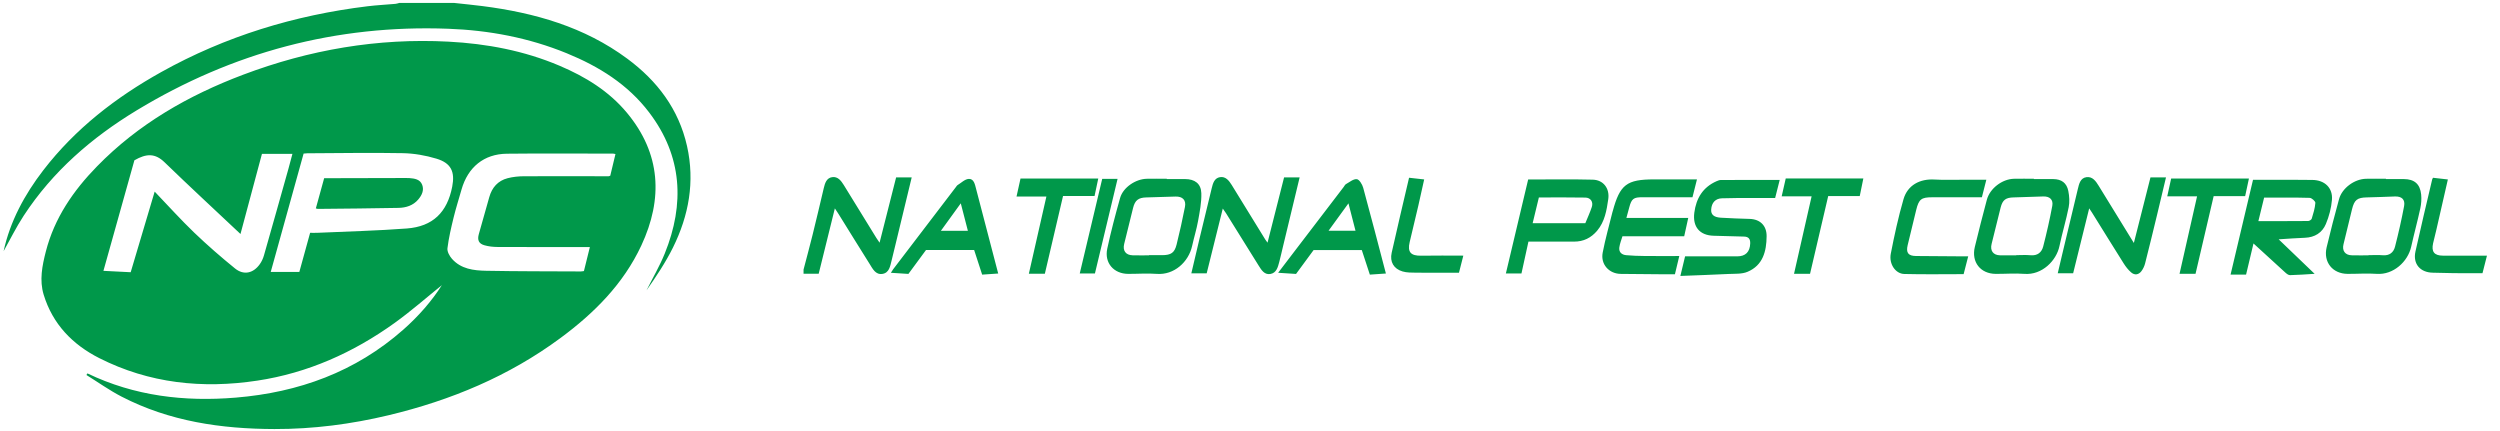 <svg xmlns="http://www.w3.org/2000/svg" xmlns:xlink="http://www.w3.org/1999/xlink" id="Layer_1" x="0px" y="0px" width="216.813px" height="37.406px" viewBox="0 0 216.813 37.406" xml:space="preserve"><g>	<g>		<path fill="#00984A" d="M54.406,5.092c-3.732-2.764-8.033-3.982-12.555-4.564c-0.811-0.104-1.626-0.181-2.44-0.271H34.62   c-0.107,0.027-0.213,0.067-0.322,0.077c-0.809,0.072-1.622,0.111-2.428,0.21c-6.32,0.772-12.314,2.597-17.896,5.71   c-3.927,2.191-7.438,4.903-10.212,8.5c-1.645,2.134-2.896,4.47-3.45,7.03c0.544-0.969,1.08-2.062,1.74-3.072   c2.518-3.854,5.917-6.789,9.804-9.143c8.306-5.032,17.315-7.438,27.019-7.076c3.534,0.131,6.978,0.778,10.27,2.124   c2.793,1.141,5.307,2.699,7.161,5.145c2.872,3.787,3.085,7.915,1.347,12.219c-0.444,1.101-1.053,2.135-1.586,3.201   c0.837-1.197,1.654-2.415,2.299-3.719c1.373-2.776,1.907-5.707,1.219-8.786C58.862,9.458,56.996,7.01,54.406,5.092z    M77.641,21.293c0.477-1.974,0.953-3.948,1.427-5.911h-1.351c-0.476,1.881-0.944,3.73-1.436,5.666   c-0.127-0.188-0.21-0.3-0.283-0.42c-0.941-1.528-1.877-3.058-2.822-4.583c-0.231-0.374-0.521-0.753-1.003-0.683   c-0.492,0.07-0.629,0.519-0.732,0.955c-0.319,1.358-0.64,2.716-0.975,4.07c-0.248,1-0.518,1.996-0.778,2.993v0.357h1.314   c0.465-1.882,0.923-3.73,1.401-5.665c0.135,0.205,0.226,0.335,0.308,0.468c0.9,1.448,1.794,2.899,2.703,4.342   c0.265,0.42,0.514,0.966,1.114,0.872c0.597-0.093,0.672-0.677,0.798-1.166C77.434,22.158,77.536,21.726,77.641,21.293z    M54.374,9.785c-1.569-1.889-3.611-3.134-5.841-4.082c-3.083-1.31-6.324-1.917-9.647-2.092c-6.133-0.322-12.06,0.703-17.796,2.867   c-4.75,1.792-9.089,4.274-12.676,7.95c-2.055,2.104-3.696,4.482-4.44,7.389c-0.315,1.228-0.567,2.488-0.187,3.738   c0.778,2.554,2.508,4.33,4.817,5.5c4.341,2.198,8.959,2.676,13.715,1.955c4.371-0.661,8.313-2.426,11.894-4.995   c1.458-1.047,2.812-2.242,4.107-3.284c-0.866,1.368-2.018,2.688-3.342,3.857c-4.157,3.672-9.085,5.443-14.522,5.895   c-4.455,0.371-8.785-0.132-12.874-2.1c-0.028,0.047-0.058,0.094-0.087,0.139c1.014,0.63,1.993,1.329,3.049,1.875   c4.16,2.149,8.649,2.801,13.258,2.812c3.35,0.008,6.657-0.421,9.917-1.202c5.379-1.289,10.408-3.379,14.888-6.692   c2.916-2.154,5.45-4.679,7.012-8.023C57.516,17.222,57.316,13.328,54.374,9.785z M22.531,22.911   c-0.566,0.796-1.398,0.981-2.15,0.37c-1.217-0.988-2.405-2.021-3.537-3.106c-1.154-1.106-2.225-2.3-3.43-3.558   c-0.729,2.452-1.4,4.707-2.08,6.992c-0.785-0.039-1.549-0.078-2.364-0.12c0.902-3.219,1.796-6.412,2.685-9.587   c1.048-0.603,1.802-0.618,2.619,0.174c2.15,2.083,4.349,4.114,6.582,6.217c0.622-2.321,1.239-4.627,1.861-6.947h2.643   c-0.116,0.432-0.223,0.854-0.34,1.271c-0.707,2.514-1.412,5.029-2.131,7.54C22.813,22.422,22.69,22.688,22.531,22.911z    M35.29,19.815c-2.574,0.196-5.159,0.256-7.74,0.374c-0.207,0.01-0.413,0.002-0.655,0.002c-0.309,1.119-0.615,2.232-0.935,3.391   h-2.48c0.954-3.434,1.899-6.838,2.85-10.263c0.116-0.009,0.216-0.024,0.315-0.025c2.765-0.011,5.53-0.063,8.293-0.01   c0.974,0.018,1.972,0.194,2.907,0.475c1.273,0.382,1.626,1.126,1.373,2.43C38.786,18.412,37.54,19.642,35.29,19.815z    M52.926,15.237c-0.066,0.021-0.106,0.049-0.146,0.049c-2.454-0.002-4.907-0.014-7.36,0c-0.468,0.002-0.946,0.053-1.397,0.169   c-0.84,0.218-1.354,0.803-1.59,1.639c-0.301,1.07-0.603,2.141-0.907,3.21c-0.143,0.504-0.012,0.828,0.485,0.967   c0.363,0.104,0.754,0.146,1.133,0.148c2.498,0.013,4.996,0.006,7.494,0.006h0.519c-0.18,0.729-0.347,1.401-0.516,2.083   c-0.106,0.014-0.192,0.034-0.278,0.034c-2.734-0.014-5.468-0.006-8.201-0.059c-1.08-0.021-2.18-0.149-2.966-1.037   c-0.212-0.241-0.427-0.627-0.391-0.915c0.11-0.893,0.317-1.775,0.531-2.652c0.201-0.821,0.458-1.627,0.689-2.44   c0.555-1.943,1.944-3.085,3.931-3.108c3.075-0.035,6.15-0.009,9.224-0.008c0.043,0,0.086,0.014,0.196,0.034   C53.219,14.011,53.071,14.627,52.926,15.237z M200.543,15.605c-0.592-0.008-1.183-0.012-1.772-0.013   c-1.12-0.002-2.24-0.001-3.377-0.001c-0.653,2.757-1.298,5.477-1.948,8.226h1.345c0.213-0.896,0.422-1.771,0.643-2.703   c0.953,0.872,1.853,1.703,2.762,2.524c0.114,0.104,0.272,0.227,0.408,0.224c0.682-0.015,1.362-0.068,2.132-0.114   c-1.063-1.019-2.053-1.969-3.118-2.992c0.832-0.051,1.55-0.111,2.27-0.135c0.855-0.029,1.505-0.435,1.824-1.193   c0.276-0.658,0.466-1.383,0.527-2.093C202.325,16.287,201.604,15.617,200.543,15.605z M200.486,18.962   c-0.028,0.094-0.201,0.204-0.31,0.205c-1.426,0.014-2.852,0.009-4.318,0.009c0.17-0.696,0.332-1.354,0.498-2.038   c1.332,0,2.643-0.017,3.953,0.021c0.177,0.005,0.502,0.299,0.491,0.439C200.766,18.06,200.623,18.515,200.486,18.962z    M142.621,22.201c-0.531-0.006-1.063-0.021-1.592-0.07c-0.383-0.037-0.65-0.262-0.593-0.68c0.046-0.33,0.179-0.646,0.27-0.958   h5.356c0.115-0.525,0.226-1.024,0.351-1.595h-5.363c0.108-0.402,0.18-0.658,0.248-0.915c0.198-0.753,0.382-0.881,1.142-0.876   c1.445,0.009,2.891,0.002,4.34,0.002c0.139-0.554,0.257-1.024,0.39-1.552h-3.703c-2.396,0-2.978,0.447-3.604,2.765   c-0.004,0.014-0.012,0.027-0.016,0.042c-0.289,1.181-0.626,2.353-0.854,3.545c-0.195,1.021,0.56,1.839,1.579,1.845   c1.167,0.007,2.334,0.021,3.501,0.031c0.393,0.003,0.785,0.001,1.185,0.001c0.127-0.535,0.247-1.035,0.378-1.582   C144.598,22.204,143.609,22.212,142.621,22.201z M149.248,15.609c-0.127,0.001-0.26,0.054-0.379,0.106   c-1.182,0.522-1.764,1.47-1.929,2.728c-0.16,1.23,0.465,1.976,1.697,2.003c0.871,0.02,1.743,0.054,2.615,0.071   c0.4,0.008,0.549,0.217,0.536,0.595c-0.027,0.739-0.406,1.12-1.124,1.12c-1.506,0.001-3.012,0-4.525,0   c-0.137,0.57-0.265,1.101-0.408,1.699c1.435-0.058,2.807-0.102,4.177-0.171c0.555-0.027,1.161,0.02,1.65-0.189   c1.33-0.562,1.642-1.77,1.652-3.088c0.007-0.908-0.554-1.466-1.457-1.498c-0.842-0.031-1.685-0.047-2.523-0.105   c-0.61-0.042-0.853-0.279-0.827-0.707c0.035-0.6,0.375-0.958,0.931-0.975c0.458-0.012,0.916-0.025,1.373-0.026   c1.078-0.004,2.152-0.002,3.243-0.002c0.15-0.592,0.274-1.082,0.396-1.566C152.615,15.605,150.931,15.602,149.248,15.609z    M103.903,19.161c0.143-0.794,0.308-1.607,0.283-2.405c-0.025-0.834-0.57-1.221-1.399-1.226c-0.532-0.003-1.064,0-1.597,0v-0.028   c-0.576,0-1.152-0.011-1.729,0.002c-0.978,0.019-2.063,0.755-2.319,1.663c-0.41,1.457-0.799,2.922-1.115,4.402   c-0.264,1.231,0.563,2.175,1.81,2.183c0.827,0.004,1.661-0.064,2.483,0c1.5,0.116,2.758-1.024,3.068-2.423   C103.548,20.603,103.771,19.89,103.903,19.161z M102.765,17.946c-0.215,1.092-0.452,2.181-0.724,3.26   c-0.181,0.725-0.483,0.915-1.244,0.923c-0.385,0.004-0.769,0-1.152,0v0.016c-0.474,0-0.946,0.01-1.42-0.004   c-0.597-0.016-0.875-0.402-0.73-0.987c0.256-1.036,0.512-2.074,0.769-3.111c0.167-0.676,0.464-0.906,1.154-0.921   c0.84-0.018,1.682-0.05,2.522-0.076C102.559,17.027,102.884,17.349,102.765,17.946z M209.976,16.871   c-0.092-0.916-0.592-1.337-1.504-1.341c-0.518-0.002-1.034,0-1.552,0v-0.028c-0.575,0-1.152-0.012-1.729,0.002   c-1.012,0.024-2.077,0.816-2.336,1.762c-0.378,1.391-0.747,2.783-1.077,4.183c-0.303,1.285,0.517,2.295,1.821,2.302   c0.842,0.005,1.689-0.062,2.527-0.001c1.438,0.102,2.698-1.059,2.985-2.352c0.248-1.115,0.552-2.219,0.793-3.337   C209.988,17.677,210.014,17.262,209.976,16.871z M208.496,17.876c-0.22,1.18-0.489,2.352-0.786,3.515   c-0.128,0.503-0.482,0.793-1.057,0.746c-0.411-0.036-0.827-0.008-1.24-0.008v0.016c-0.488,0-0.977,0.01-1.464-0.004   c-0.572-0.016-0.846-0.4-0.709-0.954c0.248-1.01,0.492-2.02,0.737-3.029c0.203-0.829,0.457-1.022,1.289-1.038   c0.812-0.014,1.625-0.055,2.436-0.081C208.288,17.021,208.604,17.299,208.496,17.876z M179.408,17.967   c0.09-0.452,0.057-0.953-0.034-1.408c-0.141-0.702-0.594-1.02-1.301-1.028c-0.563-0.007-1.123-0.001-1.686-0.001v-0.028   c-0.576,0-1.152-0.012-1.728,0.002c-1.025,0.026-2.087,0.84-2.348,1.816c-0.361,1.363-0.717,2.728-1.045,4.099   c-0.314,1.31,0.492,2.328,1.822,2.333c0.827,0.004,1.659-0.064,2.481-0.001c1.531,0.119,2.774-1.149,3.036-2.404   C178.843,20.212,179.184,19.101,179.408,17.967z M177.197,21.375c-0.133,0.516-0.497,0.816-1.092,0.761   c-0.41-0.039-0.827-0.008-1.241-0.008v0.016c-0.473,0-0.946,0.009-1.42-0.002c-0.59-0.016-0.866-0.405-0.722-0.985   c0.264-1.052,0.516-2.105,0.783-3.156c0.172-0.671,0.447-0.865,1.133-0.88c0.855-0.019,1.712-0.058,2.567-0.083   c0.554-0.017,0.882,0.276,0.78,0.817C177.764,19.037,177.497,20.211,177.197,21.375z M111.278,21.336   c0.479-1.988,0.958-3.977,1.433-5.951h-1.349c-0.479,1.89-0.949,3.744-1.435,5.661c-0.098-0.135-0.152-0.203-0.196-0.275   c-0.972-1.579-1.937-3.16-2.914-4.735c-0.231-0.372-0.525-0.751-1.01-0.673c-0.49,0.079-0.618,0.532-0.722,0.966   c-0.342,1.428-0.694,2.854-1.037,4.282c-0.245,1.016-0.48,2.035-0.729,3.094h1.331c0.455-1.832,0.915-3.681,1.396-5.617   c0.131,0.188,0.216,0.299,0.29,0.418c0.94,1.51,1.874,3.024,2.821,4.528c0.235,0.375,0.497,0.816,1.016,0.728   c0.529-0.09,0.651-0.592,0.771-1.042C111.064,22.262,111.166,21.798,111.278,21.336z M185.06,21.071   c-0.133-0.216-0.217-0.349-0.3-0.484c-0.916-1.489-1.828-2.98-2.748-4.469c-0.246-0.398-0.533-0.823-1.056-0.754   c-0.545,0.071-0.649,0.591-0.758,1.039c-0.454,1.875-0.899,3.752-1.346,5.628c-0.128,0.54-0.255,1.081-0.394,1.67h1.336   c0.455-1.845,0.913-3.699,1.391-5.631c0.111,0.166,0.179,0.26,0.238,0.358c0.918,1.472,1.826,2.949,2.752,4.415   c0.179,0.284,0.395,0.562,0.647,0.78c0.301,0.261,0.646,0.22,0.892-0.105c0.146-0.195,0.261-0.435,0.32-0.671   c0.364-1.423,0.708-2.852,1.054-4.279c0.258-1.063,0.506-2.13,0.758-3.182h-1.346C186.022,17.275,185.554,19.126,185.06,21.071z    M138.134,15.582c-1.859-0.048-3.721-0.015-5.604-0.015c-0.64,2.697-1.285,5.417-1.933,8.149h1.352   c0.2-0.912,0.396-1.807,0.605-2.764c1.324,0,2.639-0.006,3.952,0.002c0.825,0.005,1.489-0.328,2.011-0.951   c0.66-0.788,0.82-1.764,0.96-2.736C139.61,16.346,139.057,15.605,138.134,15.582z M138.052,17.946   c-0.157,0.481-0.376,0.944-0.565,1.413h-4.568c0.191-0.793,0.372-1.538,0.54-2.234c1.368,0,2.704-0.017,4.039,0.01   C137.95,17.145,138.192,17.517,138.052,17.946z M117.668,15.538c-0.297-0.029-0.63,0.258-0.938,0.429   c-0.084,0.046-0.131,0.158-0.194,0.241c-1.441,1.884-2.881,3.769-4.321,5.654c-0.445,0.582-0.889,1.165-1.368,1.795   c0.574,0.037,1.072,0.069,1.553,0.1c0.524-0.713,1.024-1.393,1.523-2.071h4.179c0.233,0.713,0.464,1.413,0.698,2.131   c0.475-0.033,0.921-0.064,1.392-0.097c-0.658-2.508-1.296-4.978-1.968-7.436C118.144,15.991,117.881,15.559,117.668,15.538z    M115.22,20.009c0.598-0.824,1.137-1.564,1.725-2.374c0.222,0.861,0.415,1.617,0.611,2.374H115.22z M84.023,15.515   c-0.337,0.013-0.662,0.348-0.989,0.545c-0.047,0.029-0.076,0.088-0.113,0.136c-1.818,2.382-3.637,4.764-5.455,7.147   c-0.066,0.087-0.119,0.183-0.205,0.315c0.554,0.036,1.05,0.066,1.521,0.097c0.531-0.722,1.031-1.4,1.528-2.075h4.172   c0.232,0.711,0.463,1.422,0.695,2.137c0.483-0.033,0.92-0.064,1.392-0.096c-0.644-2.469-1.278-4.91-1.919-7.347   C84.553,16.006,84.467,15.498,84.023,15.515z M81.598,20.018c0.595-0.821,1.131-1.563,1.726-2.385   c0.22,0.848,0.414,1.603,0.616,2.385H81.598z M170.371,22.233c-1.404-0.009-2.81-0.015-4.214-0.031   c-0.664-0.008-0.871-0.283-0.715-0.937c0.244-1.025,0.492-2.05,0.745-3.073c0.226-0.917,0.443-1.083,1.382-1.083   c1.433-0.001,2.865,0,4.311,0c0.134-0.53,0.256-1.007,0.386-1.52c-0.738,0-1.419,0.001-2.097,0   c-0.799-0.003-1.6,0.029-2.395-0.019c-1.277-0.076-2.339,0.489-2.692,1.707c-0.45,1.551-0.793,3.138-1.102,4.725   c-0.174,0.89,0.407,1.739,1.166,1.759c1.712,0.044,3.426,0.014,5.151,0.014c0.131-0.509,0.256-0.994,0.396-1.542   C170.547,22.233,170.458,22.234,170.371,22.233z M154.517,17.025h2.596c-0.515,2.262-1.015,4.47-1.526,6.722h1.389   c0.526-2.252,1.044-4.471,1.576-6.745h2.736c0.107-0.526,0.201-0.993,0.311-1.524h-6.73   C154.758,15.962,154.644,16.466,154.517,17.025z M95.247,15.482h-6.743c-0.108,0.487-0.22,0.992-0.346,1.563h2.59   c-0.514,2.263-1.013,4.458-1.521,6.694h1.388c0.521-2.231,1.041-4.451,1.578-6.744h2.733   C95.038,16.466,95.133,16.019,95.247,15.482z M195.039,15.482h-6.745c-0.105,0.479-0.215,0.98-0.339,1.546h2.586   c-0.513,2.268-1.011,4.471-1.52,6.718h1.387c0.524-2.242,1.043-4.463,1.572-6.735h2.732   C194.822,16.495,194.921,16.032,195.039,15.482z M123.26,22.175c-0.909,0.02-1.21-0.31-1.006-1.175   c0.252-1.054,0.506-2.106,0.75-3.161c0.174-0.746,0.335-1.496,0.508-2.278c-0.461-0.052-0.868-0.097-1.311-0.146   c-0.514,2.204-1.027,4.352-1.508,6.506c-0.177,0.791,0.179,1.396,0.946,1.621c0.372,0.109,0.784,0.101,1.179,0.106   c1.223,0.013,2.442,0.005,3.712,0.005c0.115-0.457,0.246-0.971,0.377-1.483C125.677,22.17,124.469,22.152,123.26,22.175z    M211.865,22.171c-0.749-0.001-1.019-0.337-0.854-1.074c0.09-0.391,0.193-0.777,0.283-1.169c0.332-1.442,0.66-2.884,0.998-4.365   c-0.462-0.052-0.881-0.101-1.289-0.146c-0.035,0.073-0.063,0.11-0.073,0.152c-0.487,2.081-0.99,4.157-1.45,6.245   c-0.237,1.078,0.416,1.824,1.525,1.836c0.62,0.007,1.24,0.034,1.859,0.04c0.81,0.008,1.617,0.002,2.431,0.002   c0.129-0.505,0.256-1.007,0.387-1.521H211.865z M95.589,15.515c-0.647,2.727-1.294,5.449-1.948,8.202h1.317   c0.655-2.738,1.305-5.456,1.962-8.202H95.589z M35.509,15.445c-0.103-0.008-0.207-0.007-0.31-0.007   c-2.039,0.004-4.077,0.009-6.116,0.015h-0.97c-0.251,0.912-0.486,1.763-0.722,2.622c0.093,0.022,0.135,0.042,0.176,0.042   c2.333-0.025,4.667-0.04,6.999-0.088c0.644-0.014,1.261-0.203,1.705-0.726c0.309-0.364,0.523-0.795,0.345-1.269   C36.433,15.547,35.962,15.481,35.509,15.445z"></path>	</g></g></svg>